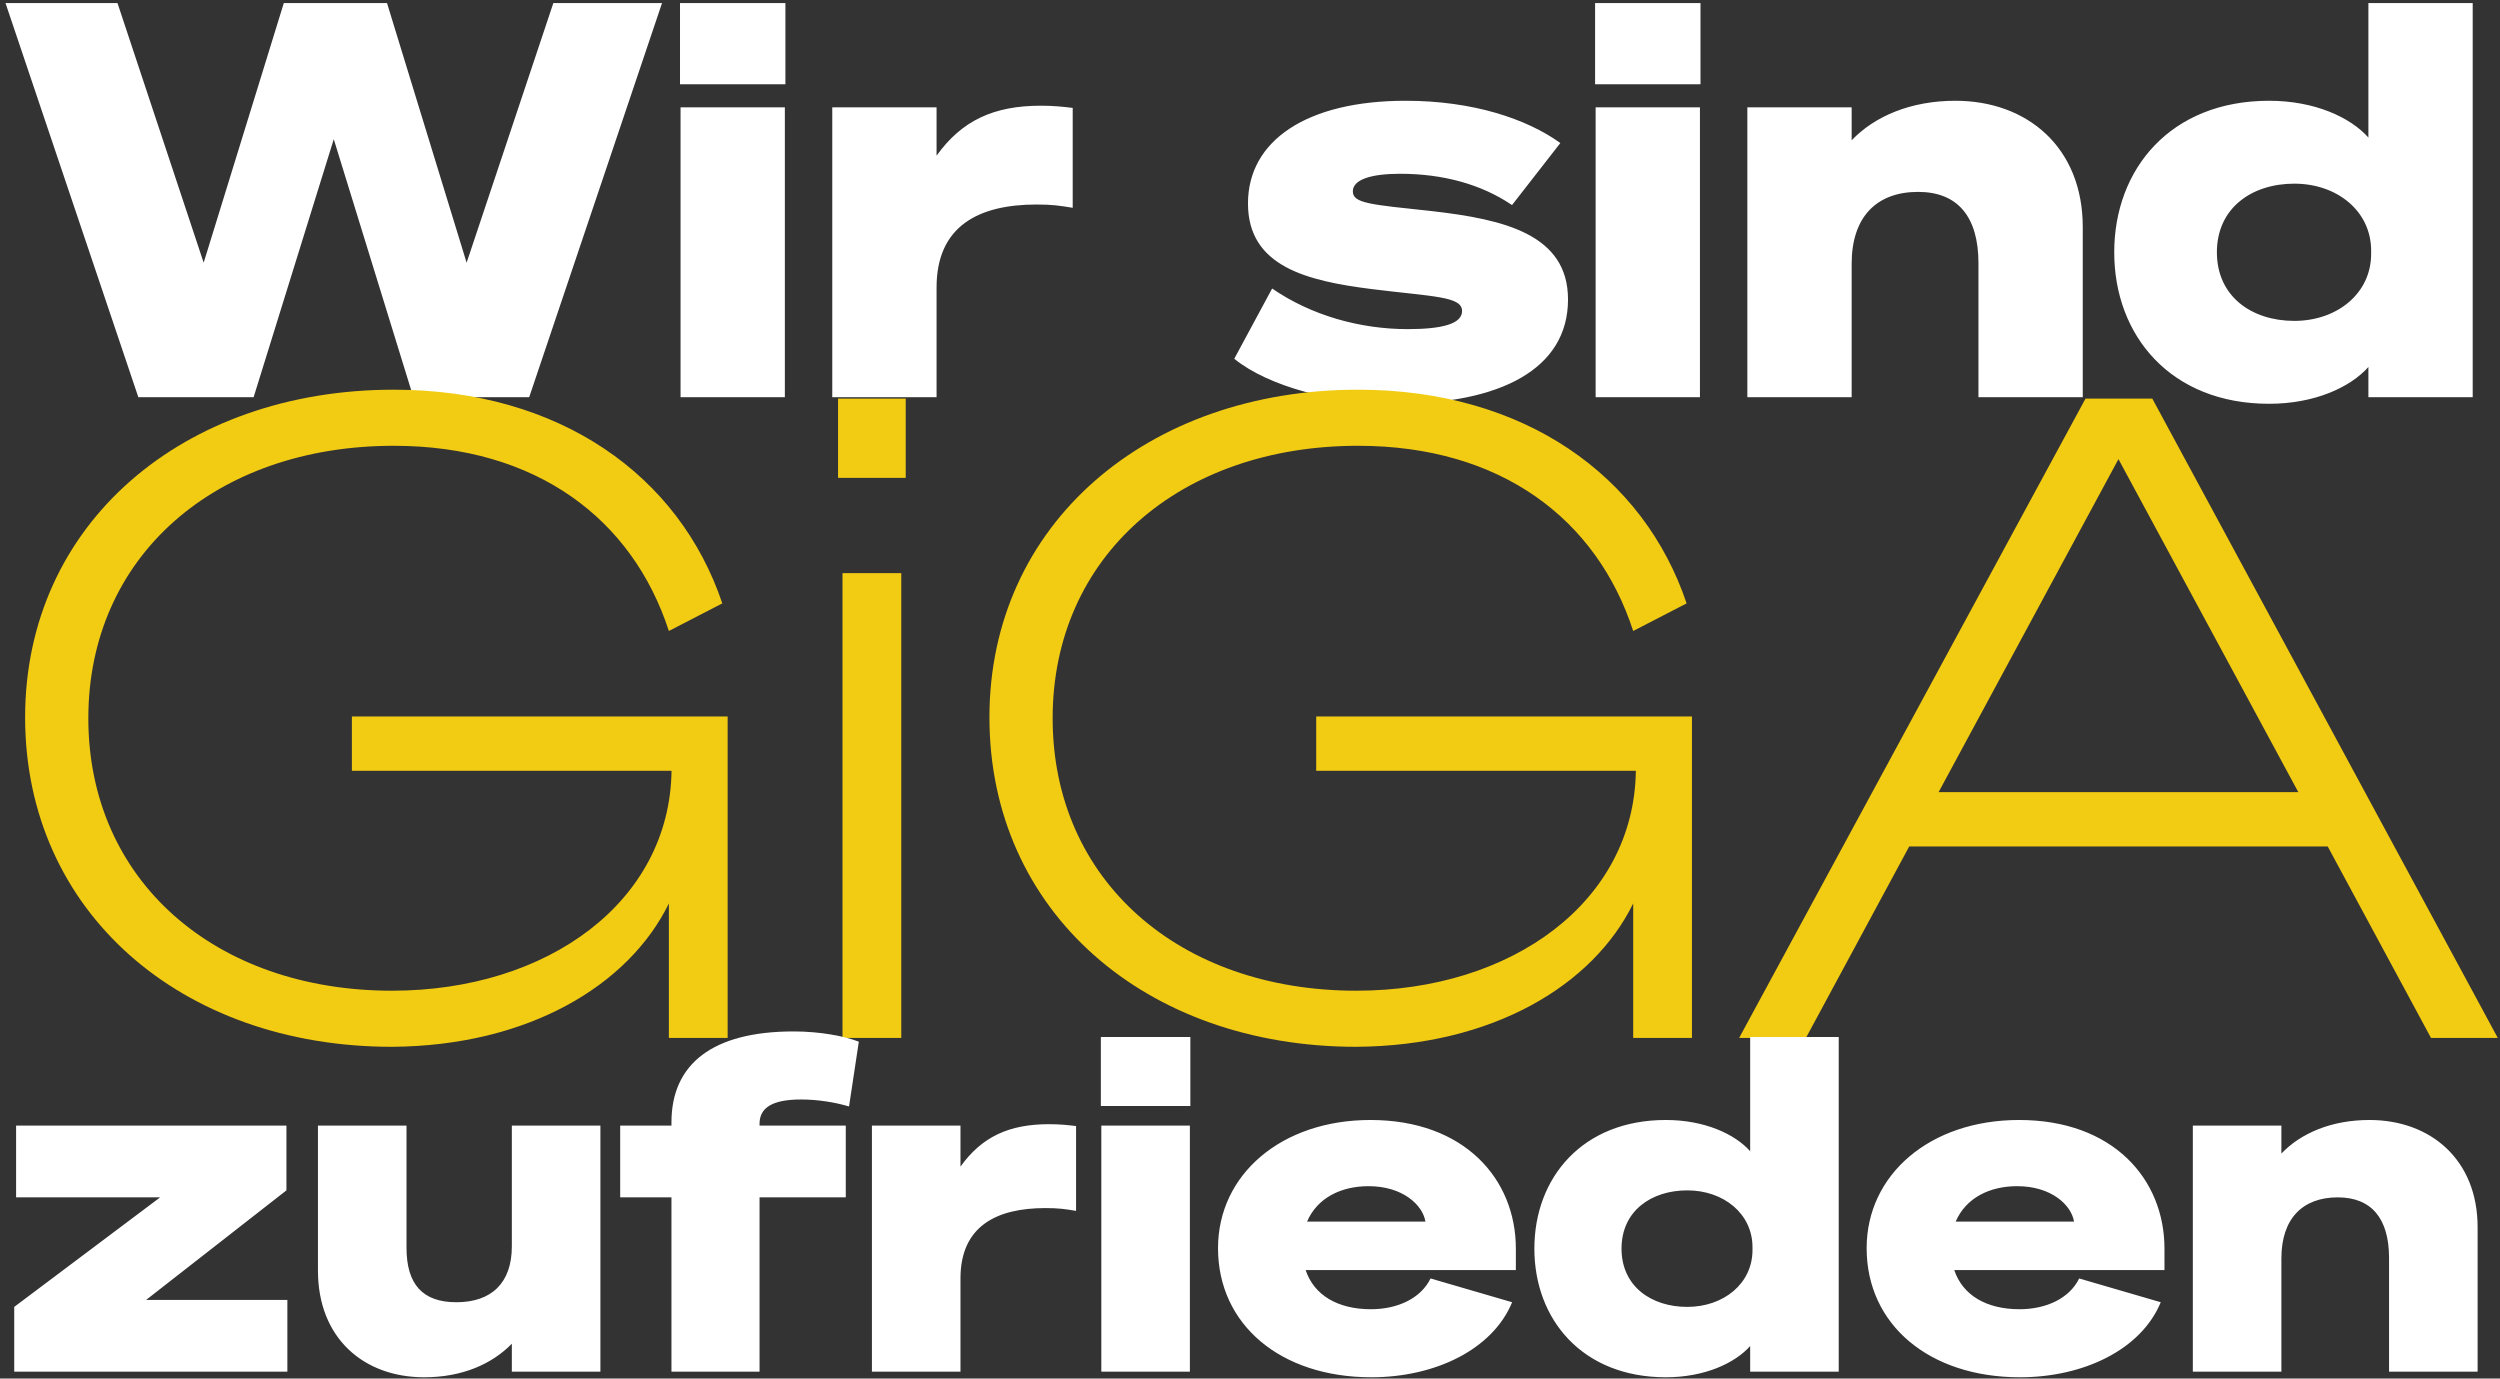 <?xml version="1.0" encoding="UTF-8"?> <svg xmlns="http://www.w3.org/2000/svg" width="749" height="413" viewBox="0 0 749 413" fill="none"><rect x="0" y="0" width="749" height="413" fill="#333333" stroke="none"/><path d="M85.03 0.915H115.949L139.797 78.706L165.782 0.915H198.346L158.545 119H123.843L99.996 41.702L75.984 119H41.447L1.647 0.915H35.197L61.018 78.706L85.03 0.915ZM203.729 25.255V0.915H235.307V25.255H203.729ZM235.142 32.163V119H203.894V32.163H235.142ZM321.382 32.327V62.26C317.435 61.602 315.296 61.273 310.527 61.273C293.258 61.273 280.595 67.687 280.595 86.107V119H249.346V32.163H280.595V46.636C288.16 36.11 297.699 31.669 311.843 31.669C315.79 31.669 318.586 31.998 321.382 32.327ZM369.783 107.488L381.131 86.436C392.808 94.495 407.445 98.606 421.754 98.606C432.279 98.606 438.036 96.962 438.036 93.179C438.036 88.739 429.319 88.903 410.899 86.601C391.492 84.134 373.895 79.858 373.895 60.944C373.895 42.031 391.657 30.189 421.096 30.189C441.325 30.189 457.442 35.617 467.475 42.853L453.002 61.438C443.792 55.188 432.279 52.063 419.451 52.063C410.57 52.063 405.307 53.872 405.307 57.326C405.307 60.944 410.57 61.273 428.99 63.247C450.535 65.714 469.777 70.154 469.777 89.725C469.777 110.612 449.384 120.974 418.3 120.974C399.715 120.974 380.144 115.875 369.783 107.488ZM477.89 25.255V0.915H509.467V25.255H477.89ZM509.303 32.163V119H478.054V32.163H509.303ZM523.507 119V32.163H554.755V42.031C561.663 34.794 572.517 30.189 585.839 30.189C607.384 30.189 623.994 44.169 623.994 68.016V119H592.746V78.871C592.746 64.891 586.497 57.49 574.655 57.49C562.32 57.49 554.755 64.891 554.755 79.035V119H523.507ZM709.571 109.954C704.144 116.04 693.454 120.974 679.803 120.974C650.364 120.974 633.424 100.58 633.424 75.582C633.424 50.583 650.364 30.189 679.803 30.189C693.454 30.189 704.144 35.123 709.571 41.208V0.915H740.819V119H709.571V109.954ZM710.393 75.088C710.393 63.247 700.197 55.023 687.368 55.023C674.705 55.023 664.179 62.26 664.179 75.582C664.179 88.903 674.705 96.139 687.368 96.139C700.197 96.139 710.393 87.916 710.393 76.075V75.088Z" fill="white"></path><path d="M117.966 116.751C167.851 116.751 203.597 142.627 216.402 180.775L200.396 189.044C189.458 155.432 160.648 133.557 117.966 133.557C64.613 133.557 26.465 166.636 26.465 215.187C26.465 263.738 64.346 296.817 117.432 296.817C164.116 296.817 200.663 270.141 201.196 230.926H105.428V214.654H218.002V310.956H200.396V270.674C188.391 295.217 158.247 313.357 117.432 313.623C54.209 313.623 7.525 273.075 7.525 214.92C7.525 157.032 54.742 116.751 117.966 116.751ZM251.081 143.161V119.419H271.355V143.161H251.081ZM270.021 171.705V310.956H252.415V171.705H270.021ZM406.874 116.751C456.759 116.751 492.505 142.627 505.31 180.775L489.304 189.044C478.367 155.432 449.556 133.557 406.874 133.557C353.521 133.557 315.373 166.636 315.373 215.187C315.373 263.738 353.254 296.817 406.34 296.817C453.024 296.817 489.571 270.141 490.104 230.926H394.336V214.654H506.91V310.956H489.304V270.674C477.3 295.217 447.155 313.357 406.34 313.623C343.117 313.623 296.433 273.075 296.433 214.92C296.433 157.032 343.651 116.751 406.874 116.751ZM624.82 119.419H644.828L748.332 310.956H728.325L697.38 253.601H572.001L541.056 310.956H521.049L624.82 119.419ZM634.691 137.559L580.804 237.329H688.577L634.691 137.559Z" fill="#F2CB13"></path><path d="M86.095 389.451V410.956H4.265V391.546L47.973 358.73H4.823V337.225H85.816V356.635L43.783 389.451H86.095ZM179.879 337.225V410.956H153.347V402.577C147.342 408.722 138.405 412.632 127.094 412.632C108.941 412.632 95.256 400.902 95.256 380.653V337.225H121.788V373.811C121.788 384.843 126.675 390.149 136.73 390.149C147.203 390.149 153.347 384.424 153.347 373.392V337.225H179.879ZM201.168 336.247C201.168 318.792 213.456 309.017 237.754 309.017C245.714 309.017 252.975 310.413 257.304 312.089L254.371 331.499C250.182 330.243 245.015 329.405 239.988 329.405C231.33 329.405 227.56 331.918 227.56 336.666V337.225H253.394V358.73H227.56V410.956H201.168V358.73H185.807V337.225H201.168V336.247ZM322.39 337.364V362.779C319.039 362.221 317.223 361.941 313.174 361.941C298.511 361.941 287.759 367.387 287.759 383.027V410.956H261.227V337.225H287.759V349.513C294.183 340.576 302.282 336.806 314.291 336.806C317.642 336.806 320.016 337.085 322.39 337.364ZM329.817 331.36V310.693H356.629V331.36H329.817ZM356.489 337.225V410.956H329.957V337.225H356.489ZM410.722 392.244C418.681 392.244 425.663 389.032 428.596 383.027L453.033 390.149C447.168 404.393 429.852 412.632 410.861 412.632C383.631 412.632 364.919 396.852 364.919 373.951C364.919 351.887 383.91 335.549 410.582 335.549C438.79 335.549 454.15 353.284 454.15 374.09V380.514H391.172C393.685 388.055 400.807 392.244 410.722 392.244ZM410.023 355.378C401.784 355.378 394.663 358.869 391.591 365.991H427.06C426.222 360.964 420.217 355.378 410.023 355.378ZM524.35 403.275C519.742 408.442 510.665 412.632 499.075 412.632C474.079 412.632 459.696 395.316 459.696 374.09C459.696 352.865 474.079 335.549 499.075 335.549C510.665 335.549 519.742 339.738 524.35 344.905V310.693H550.882V410.956H524.35V403.275ZM525.048 373.671C525.048 363.617 516.39 356.635 505.498 356.635C494.746 356.635 485.809 362.779 485.809 374.09C485.809 385.401 494.746 391.546 505.498 391.546C516.39 391.546 525.048 384.563 525.048 374.509V373.671ZM605.048 392.244C613.007 392.244 619.989 389.032 622.922 383.027L647.359 390.149C641.494 404.393 624.179 412.632 605.187 412.632C577.957 412.632 559.245 396.852 559.245 373.951C559.245 351.887 578.236 335.549 604.908 335.549C633.116 335.549 648.476 353.284 648.476 374.09V380.514H585.498C588.011 388.055 595.133 392.244 605.048 392.244ZM604.349 355.378C596.111 355.378 588.989 358.869 585.917 365.991H621.386C620.548 360.964 614.543 355.378 604.349 355.378ZM656.971 410.956V337.225H683.503V345.603C689.368 339.459 698.584 335.549 709.895 335.549C728.188 335.549 742.292 347.419 742.292 367.667V410.956H715.76V376.883C715.76 365.014 710.453 358.73 700.399 358.73C689.926 358.73 683.503 365.014 683.503 377.023V410.956H656.971Z" fill="white"></path></svg> 